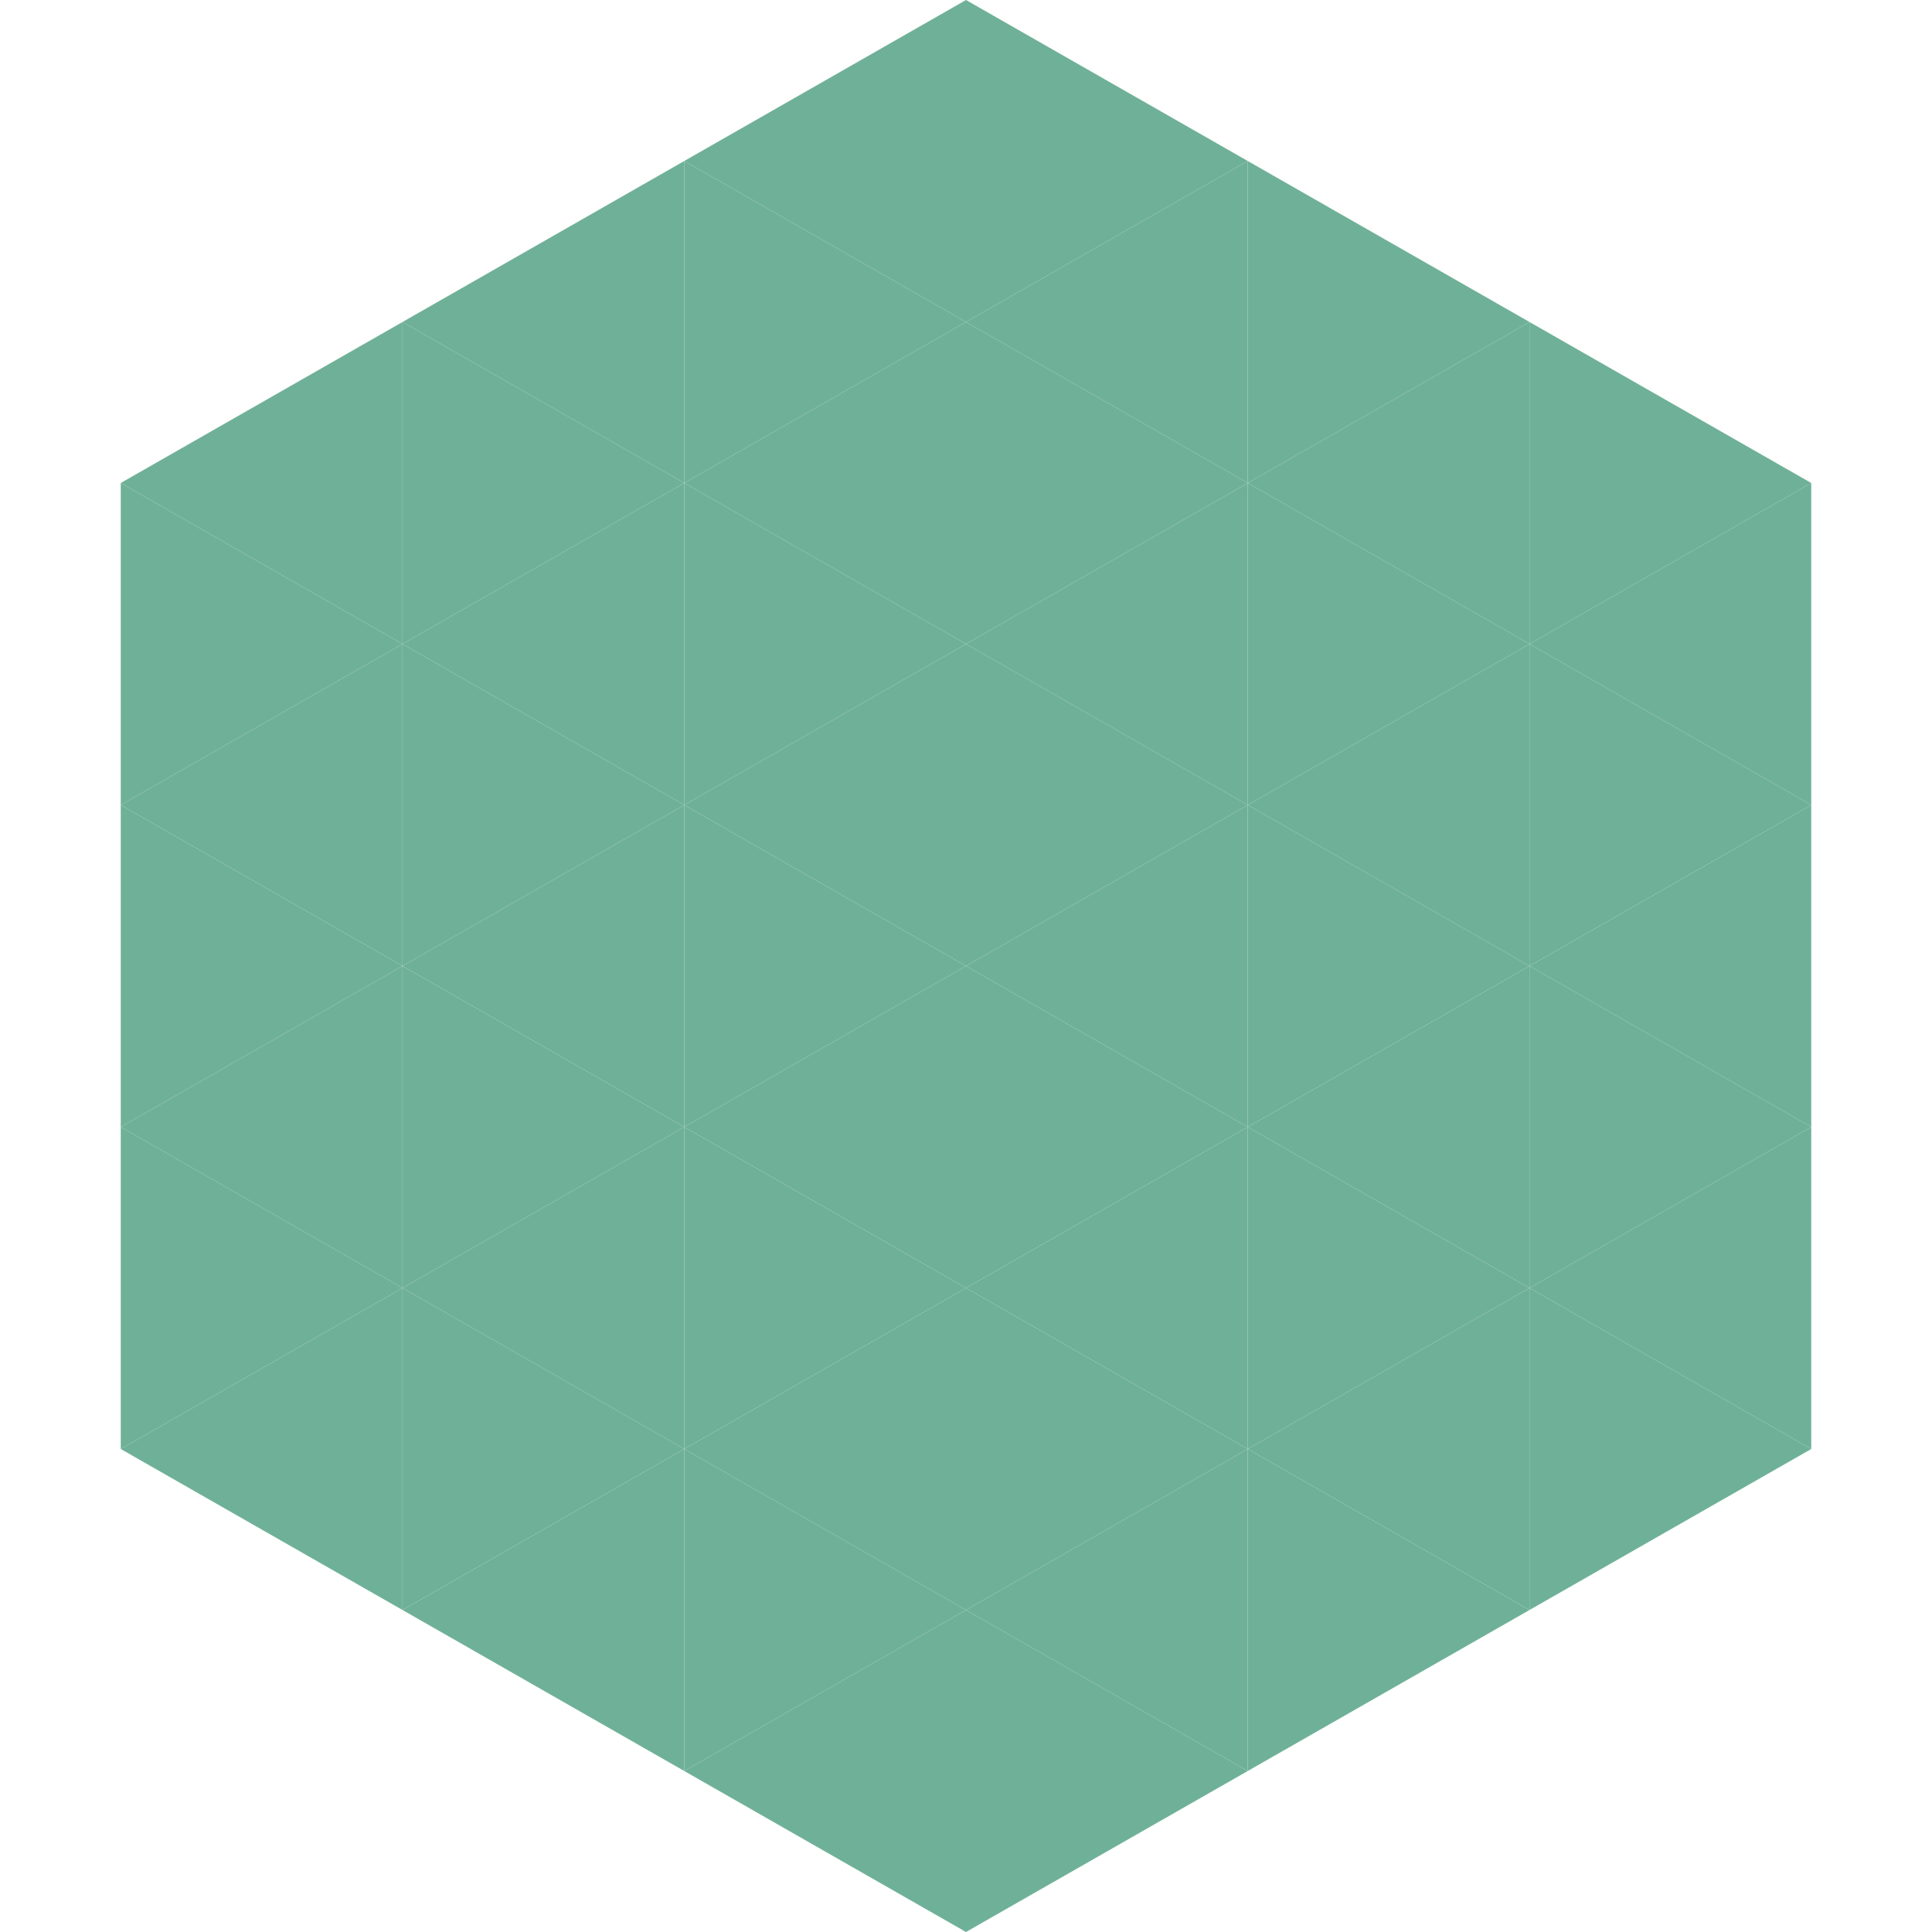 <?xml version="1.0"?>
<!-- Generated by SVGo -->
<svg width="240" height="240"
     xmlns="http://www.w3.org/2000/svg"
     xmlns:xlink="http://www.w3.org/1999/xlink">
<polygon points="50,40 15,60 50,80" style="fill:rgb(111,177,152)" />
<polygon points="190,40 225,60 190,80" style="fill:rgb(111,177,152)" />
<polygon points="15,60 50,80 15,100" style="fill:rgb(111,177,152)" />
<polygon points="225,60 190,80 225,100" style="fill:rgb(111,177,152)" />
<polygon points="50,80 15,100 50,120" style="fill:rgb(111,177,152)" />
<polygon points="190,80 225,100 190,120" style="fill:rgb(111,177,152)" />
<polygon points="15,100 50,120 15,140" style="fill:rgb(111,177,152)" />
<polygon points="225,100 190,120 225,140" style="fill:rgb(111,177,152)" />
<polygon points="50,120 15,140 50,160" style="fill:rgb(111,177,152)" />
<polygon points="190,120 225,140 190,160" style="fill:rgb(111,177,152)" />
<polygon points="15,140 50,160 15,180" style="fill:rgb(111,177,152)" />
<polygon points="225,140 190,160 225,180" style="fill:rgb(111,177,152)" />
<polygon points="50,160 15,180 50,200" style="fill:rgb(111,177,152)" />
<polygon points="190,160 225,180 190,200" style="fill:rgb(111,177,152)" />
<polygon points="15,180 50,200 15,220" style="fill:rgb(255,255,255); fill-opacity:0" />
<polygon points="225,180 190,200 225,220" style="fill:rgb(255,255,255); fill-opacity:0" />
<polygon points="50,0 85,20 50,40" style="fill:rgb(255,255,255); fill-opacity:0" />
<polygon points="190,0 155,20 190,40" style="fill:rgb(255,255,255); fill-opacity:0" />
<polygon points="85,20 50,40 85,60" style="fill:rgb(111,177,152)" />
<polygon points="155,20 190,40 155,60" style="fill:rgb(111,177,152)" />
<polygon points="50,40 85,60 50,80" style="fill:rgb(111,177,152)" />
<polygon points="190,40 155,60 190,80" style="fill:rgb(111,177,152)" />
<polygon points="85,60 50,80 85,100" style="fill:rgb(111,177,152)" />
<polygon points="155,60 190,80 155,100" style="fill:rgb(111,177,152)" />
<polygon points="50,80 85,100 50,120" style="fill:rgb(111,177,152)" />
<polygon points="190,80 155,100 190,120" style="fill:rgb(111,177,152)" />
<polygon points="85,100 50,120 85,140" style="fill:rgb(111,177,152)" />
<polygon points="155,100 190,120 155,140" style="fill:rgb(111,177,152)" />
<polygon points="50,120 85,140 50,160" style="fill:rgb(111,177,152)" />
<polygon points="190,120 155,140 190,160" style="fill:rgb(111,177,152)" />
<polygon points="85,140 50,160 85,180" style="fill:rgb(111,177,152)" />
<polygon points="155,140 190,160 155,180" style="fill:rgb(111,177,152)" />
<polygon points="50,160 85,180 50,200" style="fill:rgb(111,177,152)" />
<polygon points="190,160 155,180 190,200" style="fill:rgb(111,177,152)" />
<polygon points="85,180 50,200 85,220" style="fill:rgb(111,177,152)" />
<polygon points="155,180 190,200 155,220" style="fill:rgb(111,177,152)" />
<polygon points="120,0 85,20 120,40" style="fill:rgb(111,177,152)" />
<polygon points="120,0 155,20 120,40" style="fill:rgb(111,177,152)" />
<polygon points="85,20 120,40 85,60" style="fill:rgb(111,177,152)" />
<polygon points="155,20 120,40 155,60" style="fill:rgb(111,177,152)" />
<polygon points="120,40 85,60 120,80" style="fill:rgb(111,177,152)" />
<polygon points="120,40 155,60 120,80" style="fill:rgb(111,177,152)" />
<polygon points="85,60 120,80 85,100" style="fill:rgb(111,177,152)" />
<polygon points="155,60 120,80 155,100" style="fill:rgb(111,177,152)" />
<polygon points="120,80 85,100 120,120" style="fill:rgb(111,177,152)" />
<polygon points="120,80 155,100 120,120" style="fill:rgb(111,177,152)" />
<polygon points="85,100 120,120 85,140" style="fill:rgb(111,177,152)" />
<polygon points="155,100 120,120 155,140" style="fill:rgb(111,177,152)" />
<polygon points="120,120 85,140 120,160" style="fill:rgb(111,177,152)" />
<polygon points="120,120 155,140 120,160" style="fill:rgb(111,177,152)" />
<polygon points="85,140 120,160 85,180" style="fill:rgb(111,177,152)" />
<polygon points="155,140 120,160 155,180" style="fill:rgb(111,177,152)" />
<polygon points="120,160 85,180 120,200" style="fill:rgb(111,177,152)" />
<polygon points="120,160 155,180 120,200" style="fill:rgb(111,177,152)" />
<polygon points="85,180 120,200 85,220" style="fill:rgb(111,177,152)" />
<polygon points="155,180 120,200 155,220" style="fill:rgb(111,177,152)" />
<polygon points="120,200 85,220 120,240" style="fill:rgb(111,177,152)" />
<polygon points="120,200 155,220 120,240" style="fill:rgb(111,177,152)" />
<polygon points="85,220 120,240 85,260" style="fill:rgb(255,255,255); fill-opacity:0" />
<polygon points="155,220 120,240 155,260" style="fill:rgb(255,255,255); fill-opacity:0" />
</svg>
